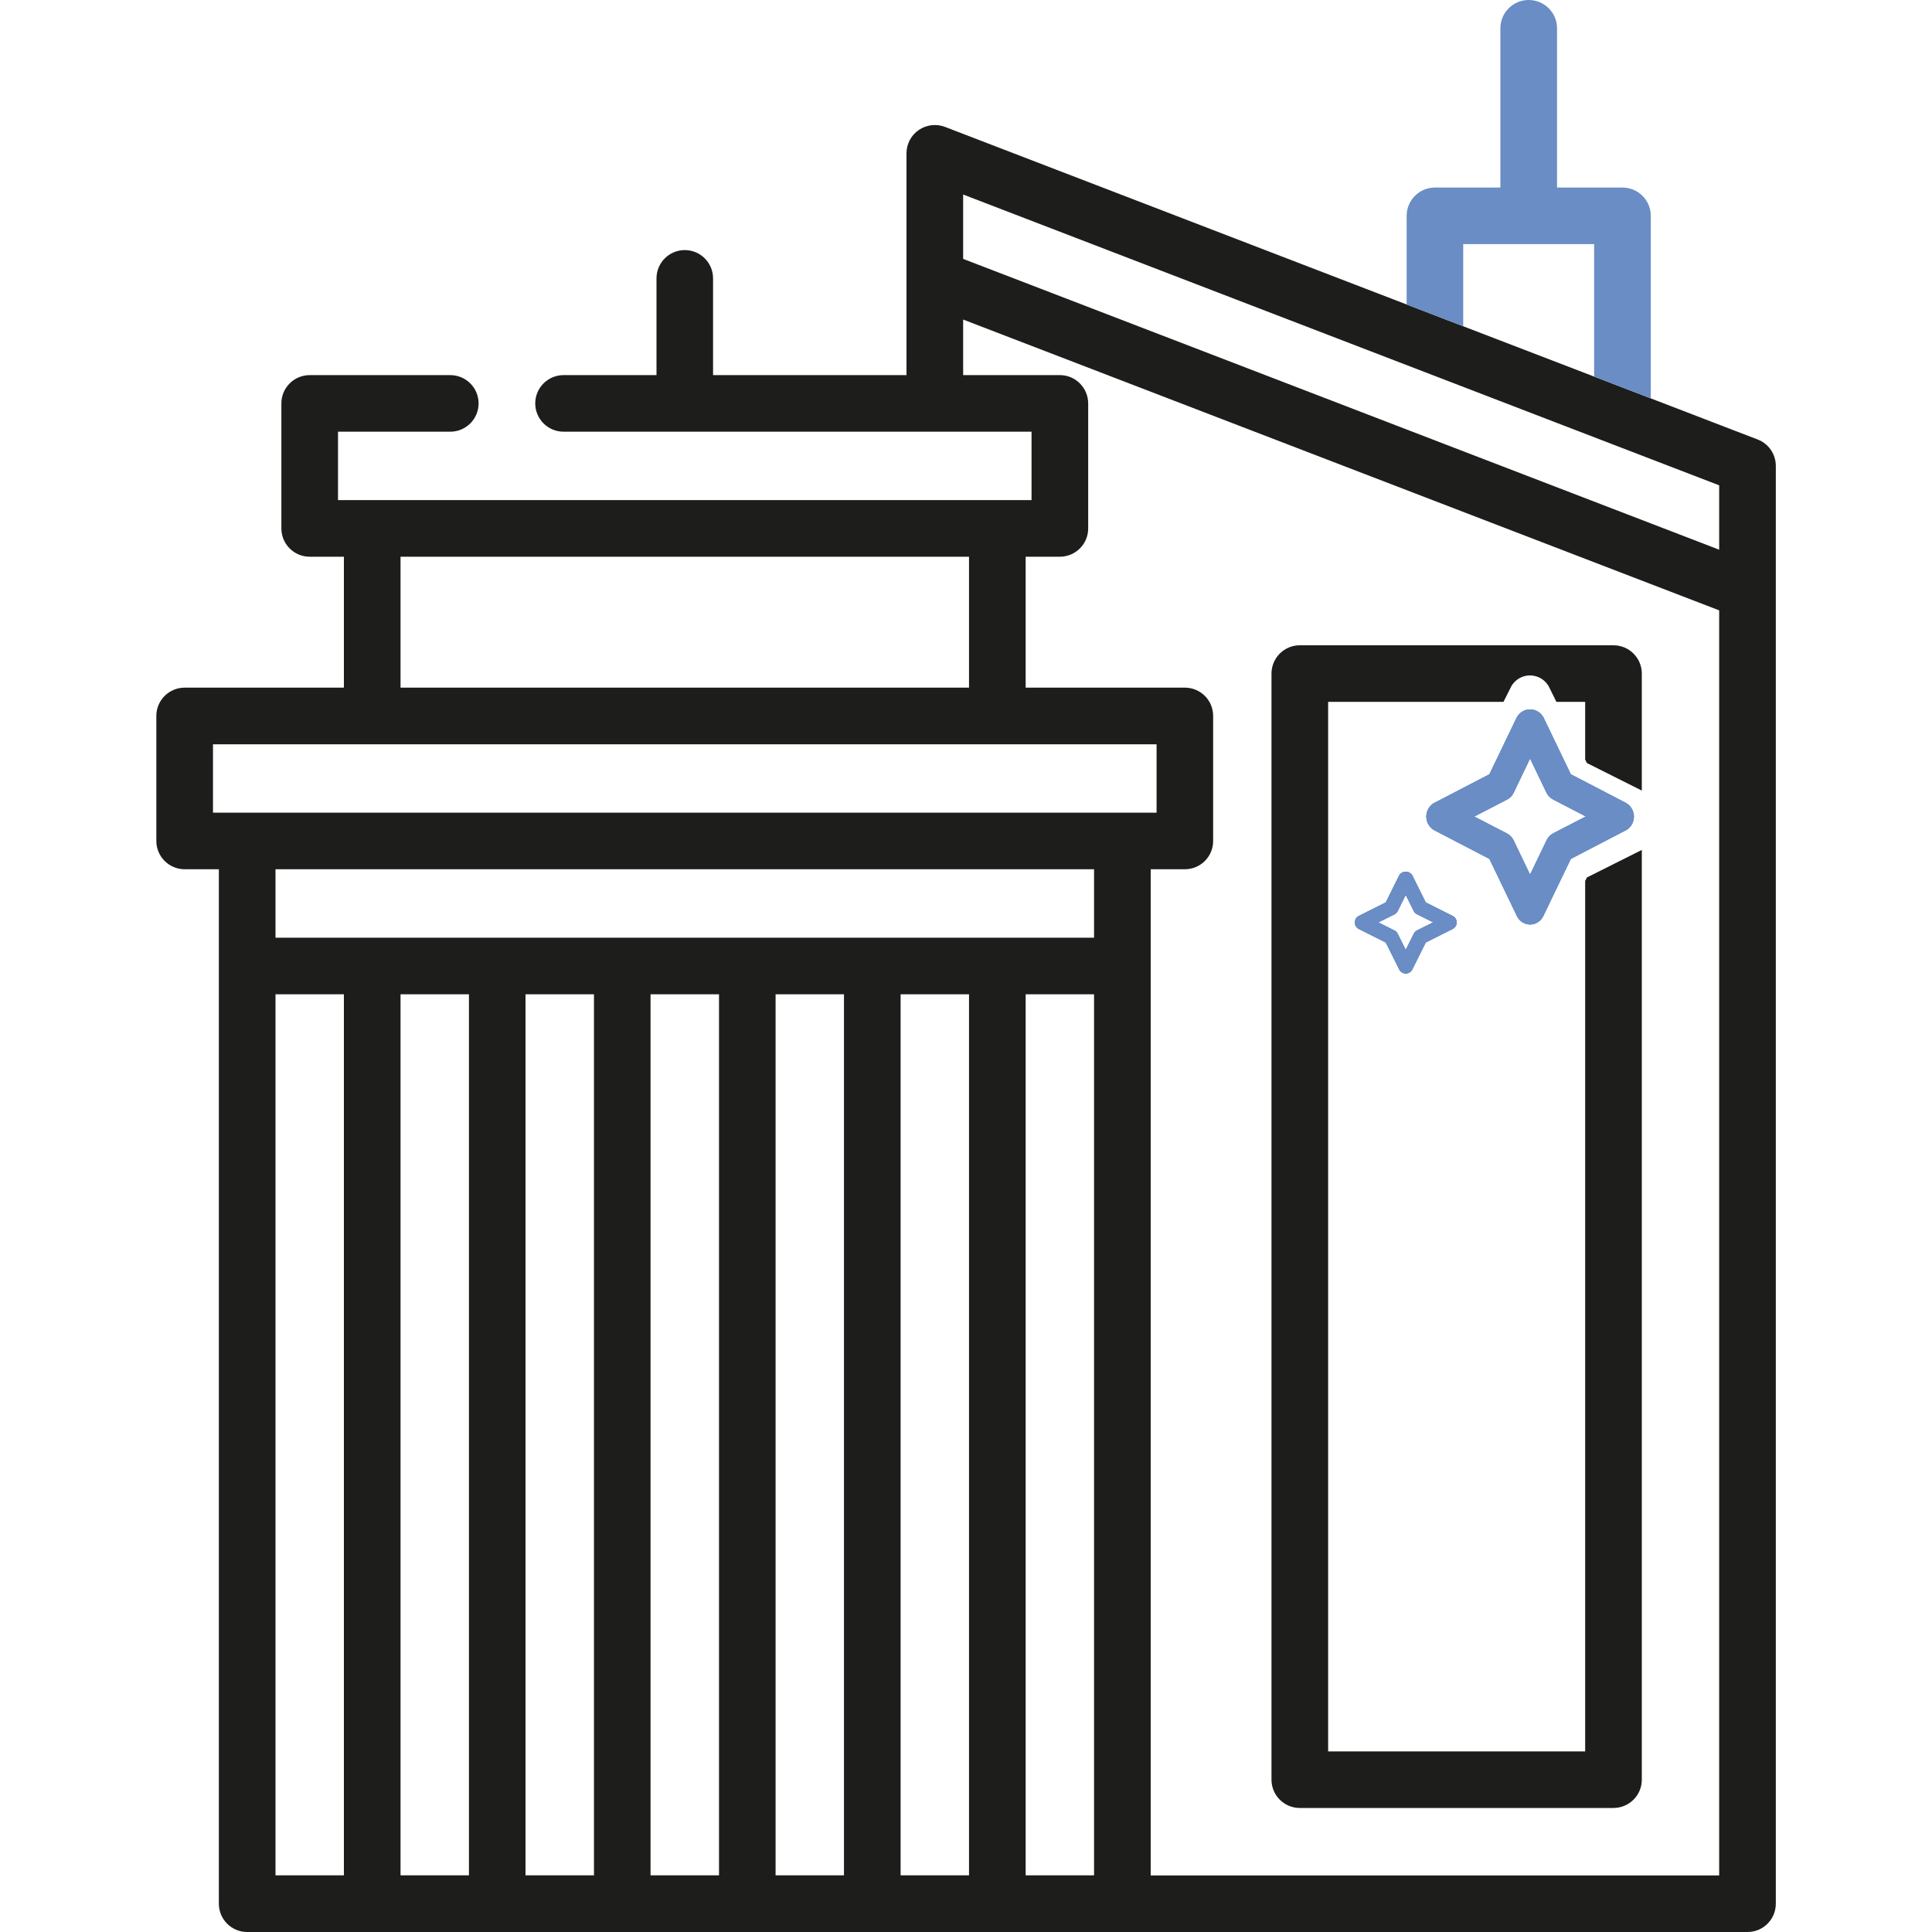 <svg width="25" height="25" viewBox="0 0 25 25" fill="none" xmlns="http://www.w3.org/2000/svg">
<path fill-rule="evenodd" clip-rule="evenodd" d="M21.361 5.155L22.744 5.687C22.886 5.741 22.979 5.877 22.979 6.029V24.634C22.979 24.836 22.815 25 22.613 25H12.097C12.096 25 12.096 25 12.096 25C12.096 25 12.095 25 12.095 25H3.199C2.996 25 2.832 24.836 2.832 24.634V11.248H2.39C2.187 11.248 2.023 11.084 2.023 10.882V9.264C2.023 9.062 2.187 8.898 2.39 8.898H4.45V7.204H4.007C3.805 7.204 3.641 7.04 3.641 6.838V5.22C3.641 5.018 3.805 4.854 4.007 4.854H5.827C6.029 4.854 6.193 5.018 6.193 5.22C6.193 5.422 6.029 5.586 5.827 5.586H4.374V6.471H4.816C4.816 6.471 4.816 6.471 4.816 6.471L4.816 6.471H12.905C12.906 6.471 12.906 6.471 12.906 6.471L12.906 6.471H13.348L13.348 5.586H7.292C7.09 5.586 6.926 5.422 6.926 5.22C6.926 5.018 7.09 4.854 7.292 4.854H8.495V3.602C8.495 3.4 8.659 3.236 8.861 3.236C9.063 3.236 9.227 3.4 9.227 3.602V4.854H11.73V1.984C11.73 1.863 11.79 1.75 11.889 1.682C11.989 1.614 12.116 1.599 12.228 1.642L18.202 3.94L18.934 4.222L20.628 4.873L21.361 5.155ZM22.246 7.113V6.28L12.463 2.517V3.35L22.246 7.113ZM12.539 7.204H5.183V8.898H12.539V7.204ZM4.816 9.631H2.756V10.516H14.966L14.966 9.631H12.905H4.816ZM7.686 24.267V12.866H6.8V24.267H7.686ZM9.304 12.866H8.418V24.267H9.304V12.866ZM10.921 12.866H10.036V24.267H10.921V12.866ZM12.539 12.866H11.654V24.267H12.539V12.866ZM14.157 12.866H13.272V24.267H14.157V12.866ZM12.905 12.134H14.157V11.248H3.565V12.134H4.816H6.433C6.433 12.134 6.433 12.134 6.433 12.134C6.434 12.134 6.434 12.134 6.434 12.134C6.435 12.134 6.435 12.134 6.436 12.134H8.051C8.051 12.134 8.052 12.134 8.052 12.134C8.052 12.134 8.052 12.134 8.053 12.134C8.053 12.134 8.053 12.134 8.053 12.134H9.668C9.669 12.134 9.669 12.134 9.669 12.134C9.669 12.134 9.67 12.134 9.67 12.134C9.67 12.134 9.67 12.134 9.671 12.134C9.671 12.134 9.671 12.134 9.671 12.134H11.286C11.287 12.134 11.287 12.134 11.288 12.134C11.288 12.134 11.289 12.134 11.289 12.134H12.905ZM6.068 12.866H5.183V24.267H6.068V12.866ZM4.45 12.866H3.565V24.267H4.45V12.866ZM14.89 11.248V24.268H22.246V7.898L12.463 4.135V4.854H13.715C13.812 4.854 13.905 4.892 13.973 4.961C14.042 5.03 14.081 5.123 14.081 5.22L14.081 6.838C14.081 7.04 13.917 7.204 13.714 7.204H13.272V8.898H15.332C15.43 8.898 15.523 8.937 15.591 9.005C15.66 9.074 15.698 9.167 15.698 9.264L15.698 10.882C15.698 11.085 15.534 11.248 15.332 11.248H14.89Z" fill="#1D1D1B"/>
<path d="M21.361 5.155V2.793C21.361 2.591 21.197 2.427 20.995 2.427H20.148V0.366C20.148 0.164 19.984 0 19.781 0C19.579 0 19.415 0.164 19.415 0.366V2.427H18.568C18.366 2.427 18.202 2.591 18.202 2.793V3.94L18.934 4.222V3.159H20.628V4.873L21.361 5.155Z" fill="#698DC4"/>
<path d="M21.036 10.388L20.326 10.019L19.971 9.281C19.915 9.183 19.792 9.15 19.697 9.209C19.669 9.227 19.645 9.251 19.628 9.281L19.273 10.019L18.563 10.388C18.468 10.437 18.43 10.557 18.477 10.656C18.496 10.694 18.526 10.726 18.563 10.745L19.273 11.114L19.628 11.852C19.675 11.951 19.791 11.991 19.885 11.942C19.923 11.923 19.953 11.891 19.971 11.852L20.326 11.114L21.036 10.745C21.131 10.696 21.17 10.576 21.122 10.478C21.104 10.439 21.074 10.408 21.036 10.388ZM20.097 10.784C20.06 10.804 20.03 10.836 20.011 10.876V10.877L19.799 11.317L19.587 10.876C19.569 10.837 19.539 10.806 19.502 10.786L19.077 10.566L19.502 10.346C19.539 10.327 19.569 10.296 19.587 10.257L19.799 9.815L20.011 10.256C20.03 10.295 20.06 10.326 20.097 10.345L20.521 10.565L20.097 10.784Z" fill="#698DC4"/>
<path d="M21.036 10.388L20.326 10.019L19.971 9.281C19.915 9.183 19.792 9.15 19.697 9.209C19.669 9.227 19.645 9.251 19.628 9.281L19.273 10.019L18.563 10.388C18.468 10.437 18.43 10.557 18.477 10.656C18.496 10.694 18.526 10.726 18.563 10.745L19.273 11.114L19.628 11.852C19.675 11.951 19.791 11.991 19.885 11.942C19.923 11.923 19.953 11.891 19.971 11.852L20.326 11.114L21.036 10.745C21.131 10.696 21.17 10.576 21.122 10.478C21.104 10.439 21.074 10.408 21.036 10.388ZM20.097 10.784C20.06 10.804 20.03 10.836 20.011 10.876V10.877L19.799 11.317L19.587 10.876C19.569 10.837 19.539 10.806 19.502 10.786L19.077 10.566L19.502 10.346C19.539 10.327 19.569 10.296 19.587 10.257L19.799 9.815L20.011 10.256C20.03 10.295 20.06 10.326 20.097 10.345L20.521 10.565L20.097 10.784Z" fill="#698DC4"/>
<path d="M21.036 10.388L20.326 10.019L19.971 9.281C19.915 9.183 19.792 9.15 19.697 9.209C19.669 9.227 19.645 9.251 19.628 9.281L19.273 10.019L18.563 10.388C18.468 10.437 18.43 10.557 18.477 10.656C18.496 10.694 18.526 10.726 18.563 10.745L19.273 11.114L19.628 11.852C19.675 11.951 19.791 11.991 19.885 11.942C19.923 11.923 19.953 11.891 19.971 11.852L20.326 11.114L21.036 10.745C21.131 10.696 21.17 10.576 21.122 10.478C21.104 10.439 21.074 10.408 21.036 10.388ZM20.097 10.784C20.06 10.804 20.03 10.836 20.011 10.876V10.877L19.799 11.317L19.587 10.876C19.569 10.837 19.539 10.806 19.502 10.786L19.077 10.566L19.502 10.346C19.539 10.327 19.569 10.296 19.587 10.257L19.799 9.815L20.011 10.256C20.03 10.295 20.06 10.326 20.097 10.345L20.521 10.565L20.097 10.784Z" fill="#698DC4"/>
<path d="M18.797 11.852L18.449 11.677L18.275 11.327C18.247 11.281 18.187 11.265 18.14 11.293C18.126 11.302 18.114 11.313 18.106 11.327L17.932 11.677L17.583 11.852C17.537 11.875 17.518 11.932 17.541 11.979C17.55 11.997 17.565 12.012 17.583 12.021L17.932 12.196L18.106 12.545C18.129 12.592 18.186 12.611 18.232 12.588C18.251 12.579 18.266 12.564 18.275 12.545L18.449 12.196L18.797 12.021C18.844 11.998 18.863 11.941 18.84 11.894C18.831 11.876 18.816 11.861 18.797 11.852ZM18.337 12.039C18.318 12.049 18.303 12.064 18.294 12.083V12.083L18.19 12.291L18.086 12.083C18.077 12.064 18.062 12.049 18.044 12.04L17.836 11.936L18.044 11.832C18.062 11.823 18.077 11.808 18.086 11.79L18.19 11.58L18.294 11.789C18.303 11.807 18.318 11.822 18.337 11.831L18.545 11.935L18.337 12.039Z" fill="#698DC4"/>
<path d="M18.797 11.852L18.449 11.677L18.275 11.327C18.247 11.281 18.187 11.265 18.14 11.293C18.126 11.302 18.114 11.313 18.106 11.327L17.932 11.677L17.583 11.852C17.537 11.875 17.518 11.932 17.541 11.979C17.55 11.997 17.565 12.012 17.583 12.021L17.932 12.196L18.106 12.545C18.129 12.592 18.186 12.611 18.232 12.588C18.251 12.579 18.266 12.564 18.275 12.545L18.449 12.196L18.797 12.021C18.844 11.998 18.863 11.941 18.84 11.894C18.831 11.876 18.816 11.861 18.797 11.852ZM18.337 12.039C18.318 12.049 18.303 12.064 18.294 12.083V12.083L18.19 12.291L18.086 12.083C18.077 12.064 18.062 12.049 18.044 12.04L17.836 11.936L18.044 11.832C18.062 11.823 18.077 11.808 18.086 11.79L18.19 11.58L18.294 11.789C18.303 11.807 18.318 11.822 18.337 11.831L18.545 11.935L18.337 12.039Z" fill="#698DC4"/>
<path d="M18.797 11.852L18.449 11.677L18.275 11.327C18.247 11.281 18.187 11.265 18.14 11.293C18.126 11.302 18.114 11.313 18.106 11.327L17.932 11.677L17.583 11.852C17.537 11.875 17.518 11.932 17.541 11.979C17.55 11.997 17.565 12.012 17.583 12.021L17.932 12.196L18.106 12.545C18.129 12.592 18.186 12.611 18.232 12.588C18.251 12.579 18.266 12.564 18.275 12.545L18.449 12.196L18.797 12.021C18.844 11.998 18.863 11.941 18.84 11.894C18.831 11.876 18.816 11.861 18.797 11.852ZM18.337 12.039C18.318 12.049 18.303 12.064 18.294 12.083V12.083L18.19 12.291L18.086 12.083C18.077 12.064 18.062 12.049 18.044 12.04L17.836 11.936L18.044 11.832C18.062 11.823 18.077 11.808 18.086 11.79L18.19 11.58L18.294 11.789C18.303 11.807 18.318 11.822 18.337 11.831L18.545 11.935L18.337 12.039Z" fill="#698DC4"/>
<path d="M20.878 8.35H16.819C16.617 8.35 16.453 8.514 16.453 8.716V23.029C16.453 23.231 16.617 23.395 16.819 23.395H20.878C21.081 23.395 21.245 23.231 21.245 23.029V10.998L20.535 11.354L20.512 11.399V22.663H17.186V9.082H19.455L19.558 8.877C19.581 8.837 19.615 8.804 19.654 8.78C19.787 8.7 19.959 8.744 20.038 8.877L20.14 9.082H20.512V9.829L20.535 9.874L21.245 10.23V8.716C21.245 8.514 21.081 8.35 20.878 8.35Z" fill="#1D1D1B"/>
</svg>

